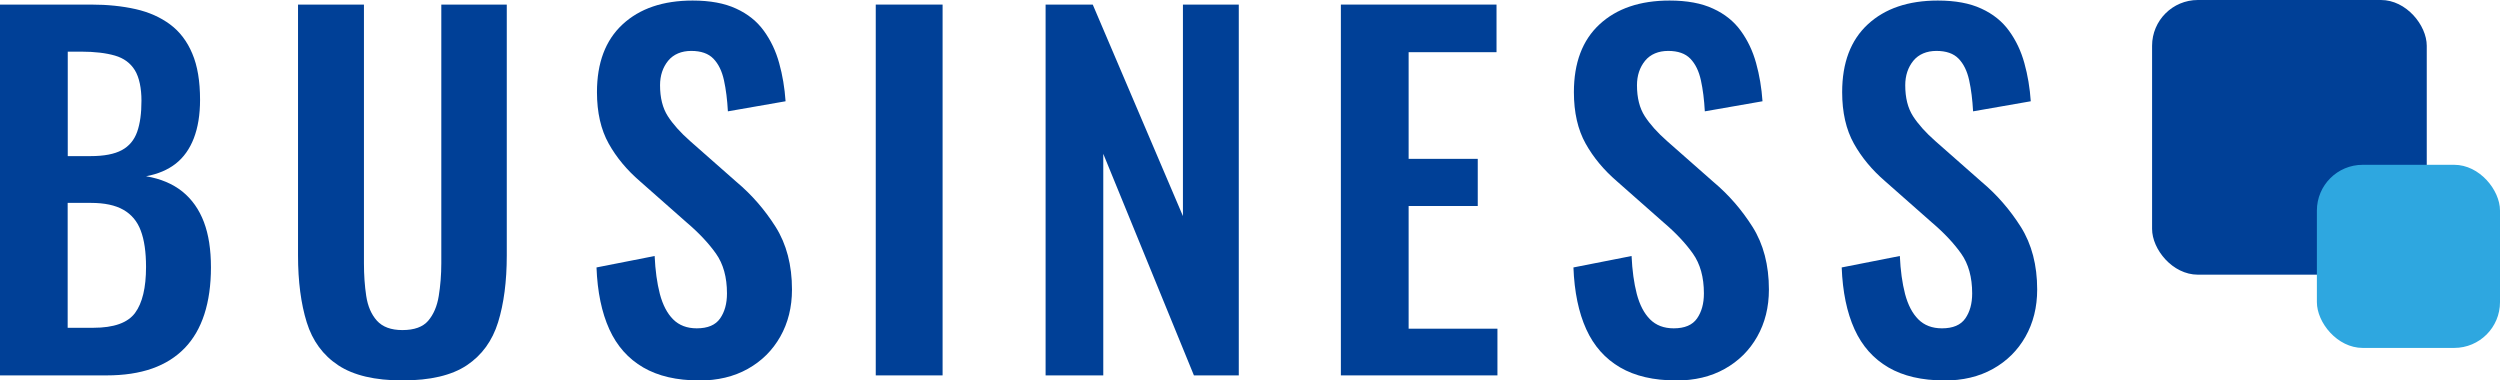 <?xml version="1.0" encoding="UTF-8"?><svg id="_レイヤー_2" xmlns="http://www.w3.org/2000/svg" viewBox="0 0 273.05 41.55"><defs><style>.cls-1{fill:#2ea7e0;}.cls-1,.cls-2{stroke-width:0px;}.cls-2{fill:#004097;}</style></defs><g id="_レイヤー_1-2"><path class="cls-2" d="m0,41V.5h9.95c1.8,0,3.42.17,4.88.5,1.45.33,2.7.89,3.75,1.67,1.05.78,1.86,1.84,2.42,3.18.57,1.33.85,3.02.85,5.05,0,1.63-.23,3.03-.68,4.2-.45,1.17-1.11,2.09-1.97,2.77-.87.68-1.95,1.14-3.25,1.38,1.6.27,2.92.83,3.97,1.67,1.05.85,1.83,1.96,2.35,3.33.52,1.37.77,3.02.77,4.95s-.24,3.64-.72,5.12c-.48,1.48-1.2,2.72-2.15,3.7-.95.98-2.13,1.73-3.55,2.23s-3.08.75-4.97.75H0Zm7.4-23.95h2.5c1.47,0,2.6-.22,3.4-.65.8-.43,1.36-1.1,1.68-2,.32-.9.47-2.03.47-3.4s-.24-2.54-.72-3.33c-.48-.78-1.21-1.32-2.18-1.6s-2.2-.43-3.7-.43h-1.45v11.4Zm0,18.75h2.8c2.23,0,3.75-.54,4.55-1.62.8-1.08,1.2-2.76,1.2-5.02,0-1.63-.19-2.96-.58-3.98-.38-1.02-1.02-1.77-1.9-2.27-.88-.5-2.06-.75-3.53-.75h-2.55v13.65Z"/><path class="cls-2" d="m43.95,41.55c-3,0-5.33-.55-7-1.65-1.67-1.1-2.82-2.67-3.45-4.7-.63-2.03-.95-4.47-.95-7.3V.5h7.2v28.25c0,1.27.08,2.46.25,3.58.17,1.12.56,2.02,1.17,2.7.62.68,1.54,1.02,2.78,1.02,1.3,0,2.24-.34,2.82-1.02.58-.68.97-1.58,1.15-2.7.18-1.12.28-2.31.28-3.58V.5h7.15v27.4c0,2.83-.32,5.27-.95,7.3s-1.77,3.6-3.42,4.7c-1.65,1.1-3.99,1.65-7.02,1.65Z"/><path class="cls-2" d="m76.35,41.55c-2.43,0-4.47-.47-6.1-1.42-1.63-.95-2.87-2.34-3.7-4.17-.83-1.83-1.3-4.08-1.4-6.75l6.35-1.25c.07,1.57.26,2.95.57,4.15.32,1.2.8,2.12,1.45,2.77.65.65,1.51.98,2.58.98,1.2,0,2.05-.36,2.55-1.08.5-.72.75-1.62.75-2.73,0-1.77-.4-3.22-1.2-4.35-.8-1.13-1.87-2.27-3.2-3.4l-5.1-4.5c-1.43-1.23-2.58-2.61-3.42-4.12-.85-1.52-1.28-3.39-1.28-5.62,0-3.2.93-5.67,2.8-7.4,1.87-1.73,4.42-2.6,7.65-2.6,1.9,0,3.48.29,4.75.88,1.27.58,2.28,1.39,3.03,2.43.75,1.03,1.31,2.21,1.67,3.52.37,1.32.6,2.71.7,4.17l-6.3,1.1c-.07-1.27-.21-2.4-.43-3.4s-.6-1.78-1.15-2.35c-.55-.57-1.36-.85-2.42-.85s-1.94.36-2.53,1.08c-.58.72-.88,1.61-.88,2.67,0,1.37.28,2.49.85,3.38.57.88,1.38,1.79,2.45,2.73l5.05,4.45c1.67,1.4,3.09,3.04,4.28,4.92,1.18,1.88,1.78,4.16,1.78,6.83,0,1.93-.43,3.65-1.28,5.15s-2.03,2.67-3.55,3.52c-1.52.85-3.29,1.27-5.33,1.27Z"/><path class="cls-2" d="m95.65,41V.5h7.3v40.5h-7.3Z"/><path class="cls-2" d="m114.2,41V.5h5.15l9.85,23.1V.5h6.1v40.5h-4.9l-9.9-24.2v24.2h-6.3Z"/><path class="cls-2" d="m146.45,41V.5h17v5.2h-9.6v11.65h7.55v5.15h-7.55v13.4h9.7v5.1h-17.1Z"/><path class="cls-2" d="m183.05,41.55c-2.43,0-4.47-.47-6.1-1.42-1.63-.95-2.87-2.34-3.7-4.17-.83-1.83-1.3-4.08-1.4-6.75l6.35-1.25c.07,1.57.26,2.95.57,4.15.32,1.2.8,2.12,1.45,2.77.65.65,1.51.98,2.58.98,1.2,0,2.05-.36,2.55-1.08.5-.72.75-1.62.75-2.73,0-1.77-.4-3.22-1.2-4.35-.8-1.13-1.87-2.27-3.2-3.4l-5.1-4.5c-1.43-1.23-2.58-2.61-3.42-4.12-.85-1.52-1.28-3.39-1.28-5.62,0-3.2.93-5.67,2.8-7.4,1.87-1.73,4.42-2.6,7.65-2.6,1.9,0,3.48.29,4.75.88,1.27.58,2.28,1.39,3.03,2.43.75,1.03,1.31,2.21,1.67,3.52.37,1.32.6,2.71.7,4.17l-6.3,1.1c-.07-1.27-.21-2.4-.43-3.4s-.6-1.78-1.15-2.35c-.55-.57-1.36-.85-2.42-.85s-1.94.36-2.53,1.08c-.58.72-.88,1.61-.88,2.67,0,1.37.28,2.49.85,3.38.57.88,1.38,1.79,2.45,2.73l5.05,4.45c1.67,1.4,3.09,3.04,4.28,4.92,1.18,1.88,1.78,4.16,1.78,6.83,0,1.93-.43,3.65-1.28,5.15s-2.03,2.67-3.55,3.52c-1.52.85-3.29,1.27-5.33,1.27Z"/><path class="cls-2" d="m212.35,41.55c-2.43,0-4.47-.47-6.1-1.42-1.63-.95-2.87-2.34-3.7-4.17-.83-1.83-1.3-4.08-1.4-6.75l6.35-1.25c.07,1.57.26,2.95.57,4.15.32,1.2.8,2.12,1.45,2.77.65.65,1.51.98,2.58.98,1.2,0,2.05-.36,2.55-1.08.5-.72.75-1.62.75-2.73,0-1.77-.4-3.22-1.2-4.35-.8-1.13-1.87-2.27-3.2-3.4l-5.1-4.5c-1.43-1.23-2.58-2.61-3.42-4.12-.85-1.52-1.28-3.39-1.28-5.62,0-3.2.93-5.67,2.8-7.4,1.87-1.73,4.42-2.6,7.65-2.6,1.9,0,3.48.29,4.75.88,1.27.58,2.28,1.39,3.03,2.43.75,1.03,1.31,2.21,1.67,3.52.37,1.32.6,2.71.7,4.17l-6.3,1.1c-.07-1.27-.21-2.4-.43-3.4s-.6-1.78-1.15-2.35c-.55-.57-1.36-.85-2.42-.85s-1.94.36-2.53,1.08c-.58.72-.88,1.61-.88,2.67,0,1.37.28,2.49.85,3.38.57.88,1.38,1.79,2.45,2.73l5.05,4.45c1.67,1.4,3.09,3.04,4.28,4.92,1.18,1.88,1.78,4.16,1.78,6.83,0,1.93-.43,3.65-1.28,5.15s-2.03,2.67-3.55,3.52c-1.52.85-3.29,1.27-5.33,1.27Z"/><rect class="cls-2" x="235.05" width="30" height="30" rx="5" ry="5"/><rect class="cls-1" x="253.05" y="18" width="20" height="20" rx="5" ry="5"/></g></svg>
